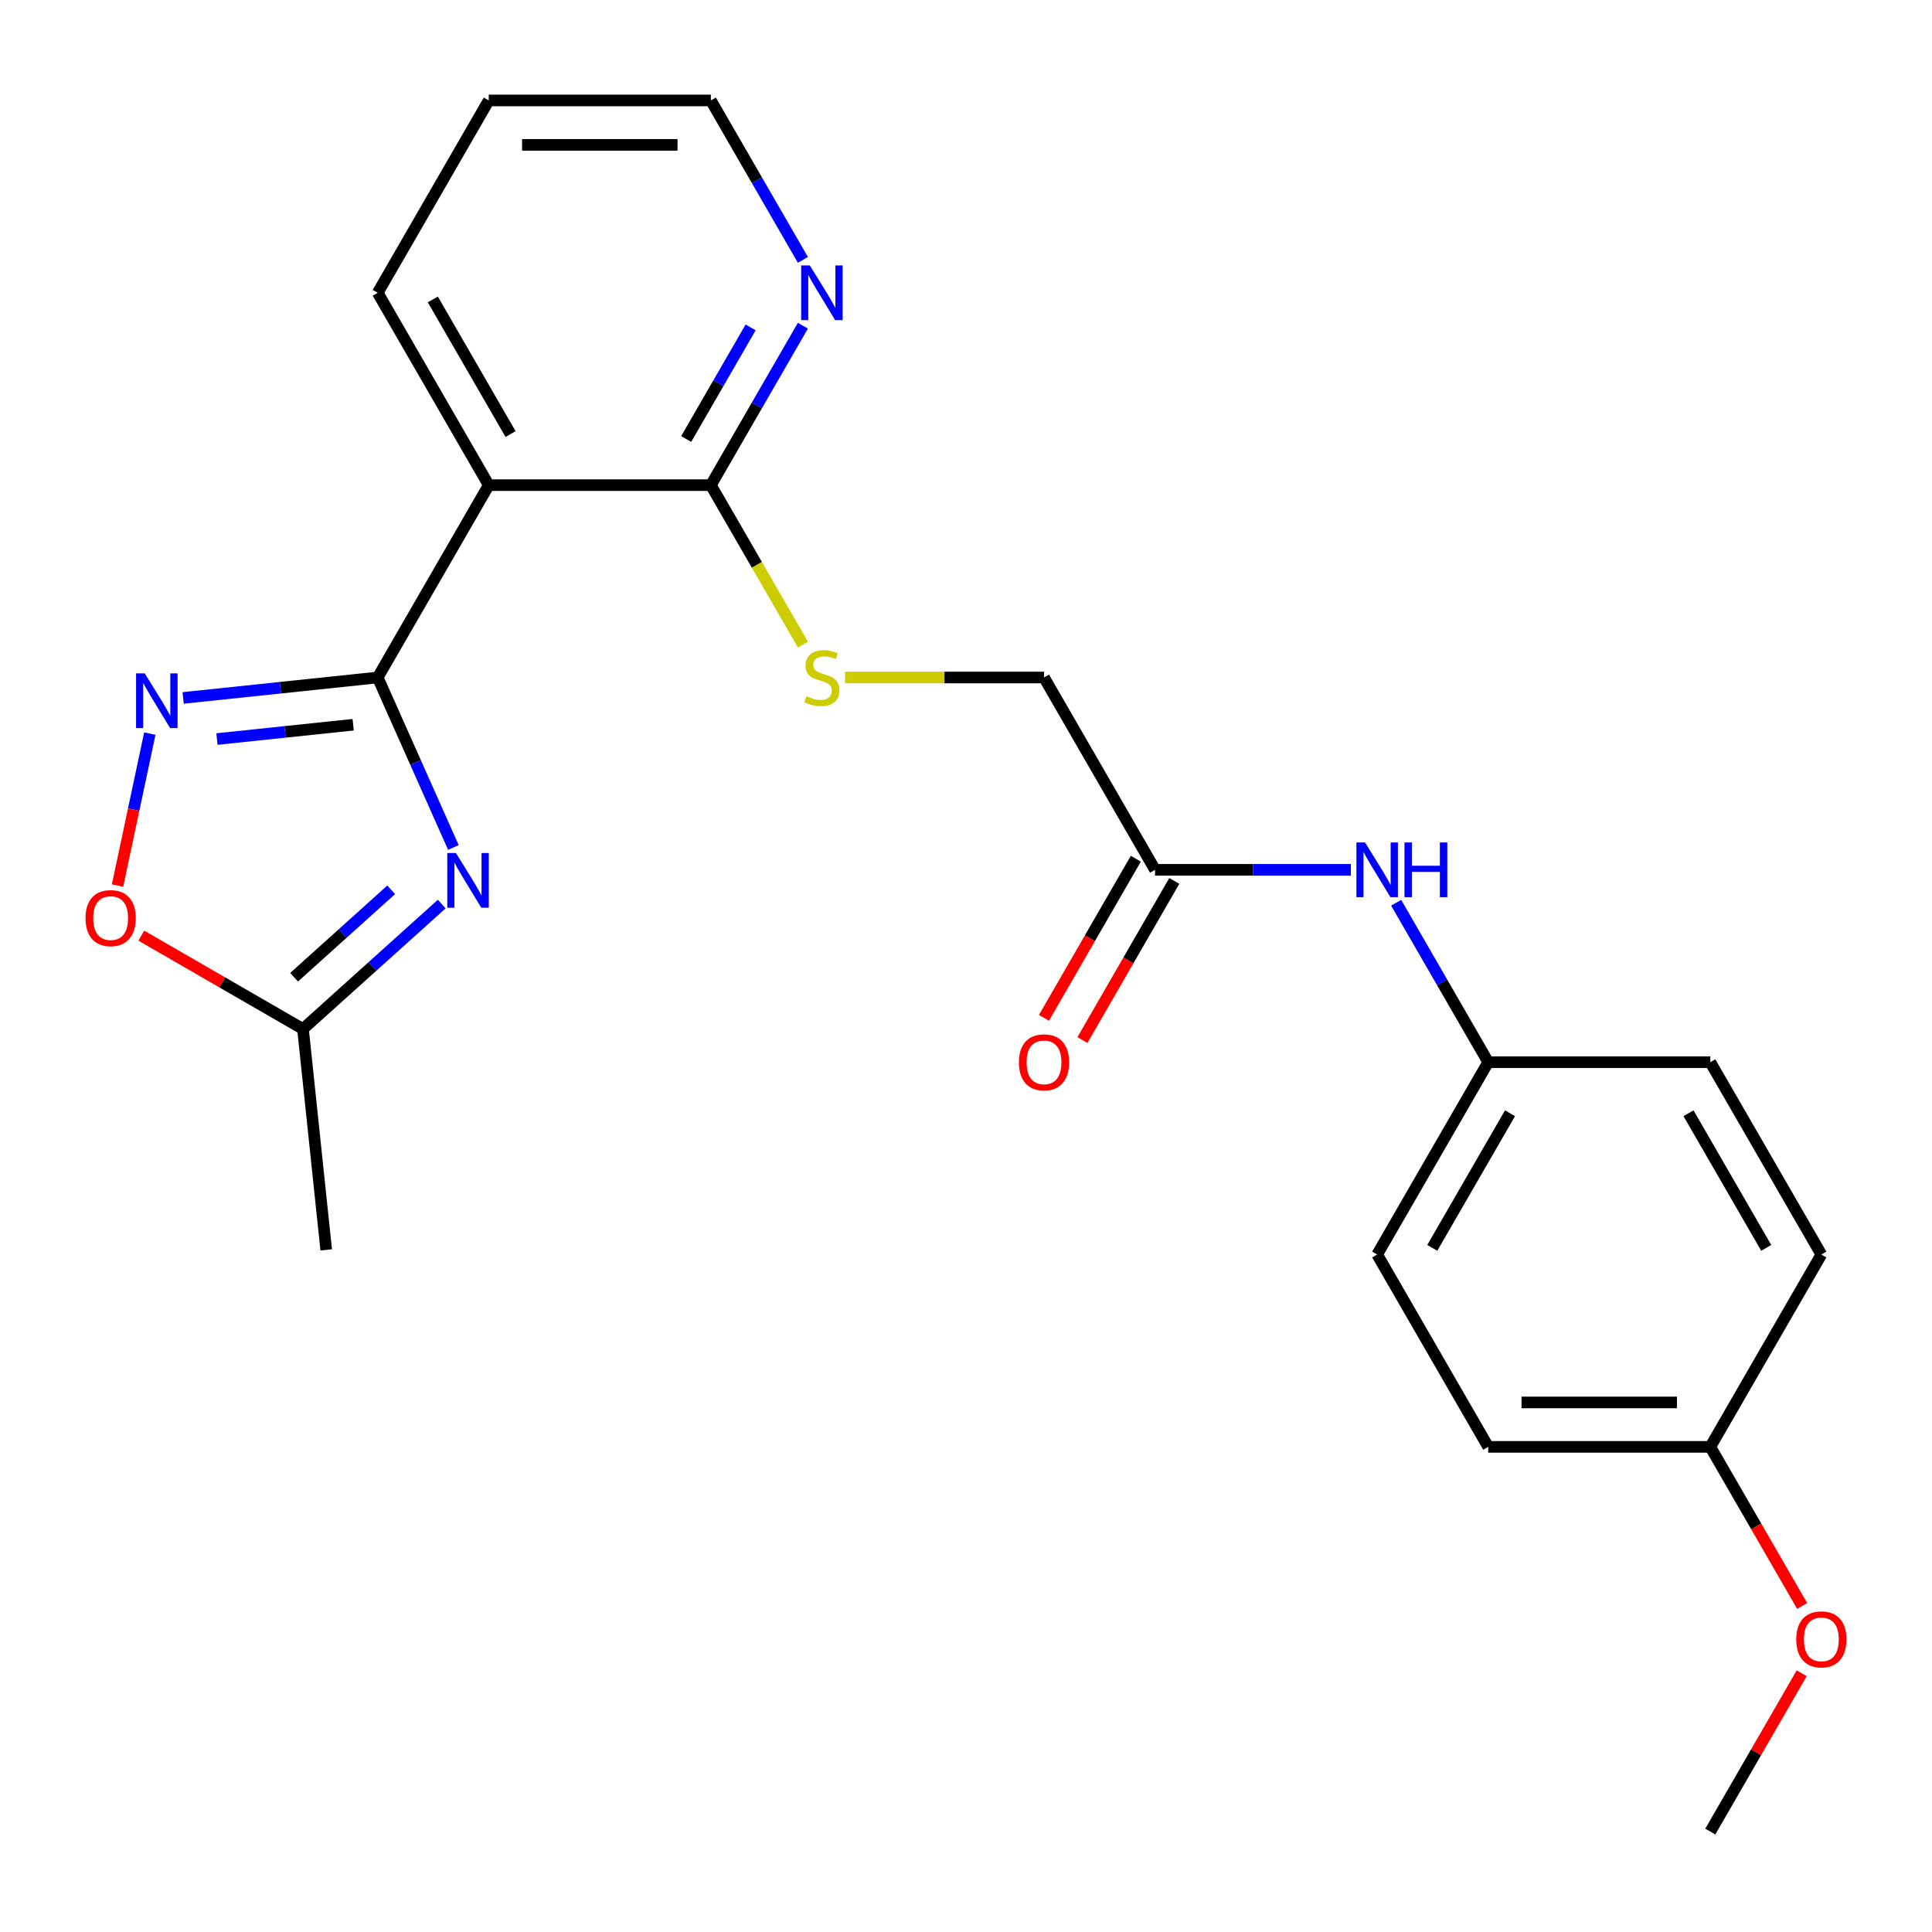 <?xml version='1.0' encoding='iso-8859-1'?>
<svg version='1.1' baseProfile='full'
              xmlns='http://www.w3.org/2000/svg'
                      xmlns:rdkit='http://www.rdkit.org/xml'
                      xmlns:xlink='http://www.w3.org/1999/xlink'
                  xml:space='preserve'
width='1000px' height='1000px' viewBox='0 0 1000 1000'>
<!-- END OF HEADER -->
<rect style='opacity:1.0;fill:#FFFFFF;stroke:none' width='1000' height='1000' x='0' y='0'> </rect>
<path class='bond-0' d='M 195.499,350.664 L 215.086,394.657' style='fill:none;fill-rule:evenodd;stroke:#000000;stroke-width:6px;stroke-linecap:butt;stroke-linejoin:miter;stroke-opacity:1' />
<path class='bond-0' d='M 215.086,394.657 L 234.673,438.65' style='fill:none;fill-rule:evenodd;stroke:#0000FF;stroke-width:6px;stroke-linecap:butt;stroke-linejoin:miter;stroke-opacity:1' />
<path class='bond-1' d='M 195.499,350.664 L 145.141,355.957' style='fill:none;fill-rule:evenodd;stroke:#000000;stroke-width:6px;stroke-linecap:butt;stroke-linejoin:miter;stroke-opacity:1' />
<path class='bond-1' d='M 145.141,355.957 L 94.784,361.25' style='fill:none;fill-rule:evenodd;stroke:#0000FF;stroke-width:6px;stroke-linecap:butt;stroke-linejoin:miter;stroke-opacity:1' />
<path class='bond-1' d='M 182.795,375.118 L 147.545,378.823' style='fill:none;fill-rule:evenodd;stroke:#000000;stroke-width:6px;stroke-linecap:butt;stroke-linejoin:miter;stroke-opacity:1' />
<path class='bond-1' d='M 147.545,378.823 L 112.294,382.528' style='fill:none;fill-rule:evenodd;stroke:#0000FF;stroke-width:6px;stroke-linecap:butt;stroke-linejoin:miter;stroke-opacity:1' />
<path class='bond-2' d='M 195.499,350.664 L 252.978,251.107' style='fill:none;fill-rule:evenodd;stroke:#000000;stroke-width:6px;stroke-linecap:butt;stroke-linejoin:miter;stroke-opacity:1' />
<path class='bond-4' d='M 228.643,467.942 L 192.734,500.274' style='fill:none;fill-rule:evenodd;stroke:#0000FF;stroke-width:6px;stroke-linecap:butt;stroke-linejoin:miter;stroke-opacity:1' />
<path class='bond-4' d='M 192.734,500.274 L 156.826,532.607' style='fill:none;fill-rule:evenodd;stroke:#000000;stroke-width:6px;stroke-linecap:butt;stroke-linejoin:miter;stroke-opacity:1' />
<path class='bond-4' d='M 202.486,460.556 L 177.35,483.188' style='fill:none;fill-rule:evenodd;stroke:#0000FF;stroke-width:6px;stroke-linecap:butt;stroke-linejoin:miter;stroke-opacity:1' />
<path class='bond-4' d='M 177.35,483.188 L 152.214,505.821' style='fill:none;fill-rule:evenodd;stroke:#000000;stroke-width:6px;stroke-linecap:butt;stroke-linejoin:miter;stroke-opacity:1' />
<path class='bond-5' d='M 77.549,379.714 L 69.19,419.042' style='fill:none;fill-rule:evenodd;stroke:#0000FF;stroke-width:6px;stroke-linecap:butt;stroke-linejoin:miter;stroke-opacity:1' />
<path class='bond-5' d='M 69.19,419.042 L 60.831,458.369' style='fill:none;fill-rule:evenodd;stroke:#FF0000;stroke-width:6px;stroke-linecap:butt;stroke-linejoin:miter;stroke-opacity:1' />
<path class='bond-3' d='M 252.978,251.107 L 367.937,251.107' style='fill:none;fill-rule:evenodd;stroke:#000000;stroke-width:6px;stroke-linecap:butt;stroke-linejoin:miter;stroke-opacity:1' />
<path class='bond-14' d='M 252.978,251.107 L 195.499,151.549' style='fill:none;fill-rule:evenodd;stroke:#000000;stroke-width:6px;stroke-linecap:butt;stroke-linejoin:miter;stroke-opacity:1' />
<path class='bond-14' d='M 264.268,224.677 L 224.032,154.987' style='fill:none;fill-rule:evenodd;stroke:#000000;stroke-width:6px;stroke-linecap:butt;stroke-linejoin:miter;stroke-opacity:1' />
<path class='bond-6' d='M 367.937,251.107 L 391.771,292.388' style='fill:none;fill-rule:evenodd;stroke:#000000;stroke-width:6px;stroke-linecap:butt;stroke-linejoin:miter;stroke-opacity:1' />
<path class='bond-6' d='M 391.771,292.388 L 415.605,333.67' style='fill:none;fill-rule:evenodd;stroke:#CCCC00;stroke-width:6px;stroke-linecap:butt;stroke-linejoin:miter;stroke-opacity:1' />
<path class='bond-8' d='M 367.937,251.107 L 391.76,209.845' style='fill:none;fill-rule:evenodd;stroke:#000000;stroke-width:6px;stroke-linecap:butt;stroke-linejoin:miter;stroke-opacity:1' />
<path class='bond-8' d='M 391.76,209.845 L 415.582,168.583' style='fill:none;fill-rule:evenodd;stroke:#0000FF;stroke-width:6px;stroke-linecap:butt;stroke-linejoin:miter;stroke-opacity:1' />
<path class='bond-8' d='M 355.172,227.232 L 371.848,198.349' style='fill:none;fill-rule:evenodd;stroke:#000000;stroke-width:6px;stroke-linecap:butt;stroke-linejoin:miter;stroke-opacity:1' />
<path class='bond-8' d='M 371.848,198.349 L 388.524,169.466' style='fill:none;fill-rule:evenodd;stroke:#0000FF;stroke-width:6px;stroke-linecap:butt;stroke-linejoin:miter;stroke-opacity:1' />
<path class='bond-20' d='M 156.826,532.607 L 168.842,646.936' style='fill:none;fill-rule:evenodd;stroke:#000000;stroke-width:6px;stroke-linecap:butt;stroke-linejoin:miter;stroke-opacity:1' />
<path class='bond-24' d='M 156.826,532.607 L 114.984,508.449' style='fill:none;fill-rule:evenodd;stroke:#000000;stroke-width:6px;stroke-linecap:butt;stroke-linejoin:miter;stroke-opacity:1' />
<path class='bond-24' d='M 114.984,508.449 L 73.142,484.292' style='fill:none;fill-rule:evenodd;stroke:#FF0000;stroke-width:6px;stroke-linecap:butt;stroke-linejoin:miter;stroke-opacity:1' />
<path class='bond-11' d='M 437.371,350.664 L 488.873,350.664' style='fill:none;fill-rule:evenodd;stroke:#CCCC00;stroke-width:6px;stroke-linecap:butt;stroke-linejoin:miter;stroke-opacity:1' />
<path class='bond-11' d='M 488.873,350.664 L 540.375,350.664' style='fill:none;fill-rule:evenodd;stroke:#000000;stroke-width:6px;stroke-linecap:butt;stroke-linejoin:miter;stroke-opacity:1' />
<path class='bond-7' d='M 597.855,450.221 L 540.375,350.664' style='fill:none;fill-rule:evenodd;stroke:#000000;stroke-width:6px;stroke-linecap:butt;stroke-linejoin:miter;stroke-opacity:1' />
<path class='bond-9' d='M 597.855,450.221 L 648.527,450.221' style='fill:none;fill-rule:evenodd;stroke:#000000;stroke-width:6px;stroke-linecap:butt;stroke-linejoin:miter;stroke-opacity:1' />
<path class='bond-9' d='M 648.527,450.221 L 699.2,450.221' style='fill:none;fill-rule:evenodd;stroke:#0000FF;stroke-width:6px;stroke-linecap:butt;stroke-linejoin:miter;stroke-opacity:1' />
<path class='bond-10' d='M 587.899,444.473 L 564.123,485.655' style='fill:none;fill-rule:evenodd;stroke:#000000;stroke-width:6px;stroke-linecap:butt;stroke-linejoin:miter;stroke-opacity:1' />
<path class='bond-10' d='M 564.123,485.655 L 540.347,526.837' style='fill:none;fill-rule:evenodd;stroke:#FF0000;stroke-width:6px;stroke-linecap:butt;stroke-linejoin:miter;stroke-opacity:1' />
<path class='bond-10' d='M 607.811,455.969 L 584.034,497.151' style='fill:none;fill-rule:evenodd;stroke:#000000;stroke-width:6px;stroke-linecap:butt;stroke-linejoin:miter;stroke-opacity:1' />
<path class='bond-10' d='M 584.034,497.151 L 560.258,538.333' style='fill:none;fill-rule:evenodd;stroke:#FF0000;stroke-width:6px;stroke-linecap:butt;stroke-linejoin:miter;stroke-opacity:1' />
<path class='bond-25' d='M 415.582,134.515 L 391.76,93.254' style='fill:none;fill-rule:evenodd;stroke:#0000FF;stroke-width:6px;stroke-linecap:butt;stroke-linejoin:miter;stroke-opacity:1' />
<path class='bond-25' d='M 391.76,93.254 L 367.937,51.992' style='fill:none;fill-rule:evenodd;stroke:#000000;stroke-width:6px;stroke-linecap:butt;stroke-linejoin:miter;stroke-opacity:1' />
<path class='bond-12' d='M 722.648,467.255 L 746.471,508.517' style='fill:none;fill-rule:evenodd;stroke:#0000FF;stroke-width:6px;stroke-linecap:butt;stroke-linejoin:miter;stroke-opacity:1' />
<path class='bond-12' d='M 746.471,508.517 L 770.293,549.779' style='fill:none;fill-rule:evenodd;stroke:#000000;stroke-width:6px;stroke-linecap:butt;stroke-linejoin:miter;stroke-opacity:1' />
<path class='bond-15' d='M 770.293,549.779 L 885.252,549.779' style='fill:none;fill-rule:evenodd;stroke:#000000;stroke-width:6px;stroke-linecap:butt;stroke-linejoin:miter;stroke-opacity:1' />
<path class='bond-16' d='M 770.293,549.779 L 712.814,649.336' style='fill:none;fill-rule:evenodd;stroke:#000000;stroke-width:6px;stroke-linecap:butt;stroke-linejoin:miter;stroke-opacity:1' />
<path class='bond-16' d='M 781.583,576.208 L 741.347,645.898' style='fill:none;fill-rule:evenodd;stroke:#000000;stroke-width:6px;stroke-linecap:butt;stroke-linejoin:miter;stroke-opacity:1' />
<path class='bond-13' d='M 885.252,748.893 L 770.293,748.893' style='fill:none;fill-rule:evenodd;stroke:#000000;stroke-width:6px;stroke-linecap:butt;stroke-linejoin:miter;stroke-opacity:1' />
<path class='bond-13' d='M 868.008,725.902 L 787.537,725.902' style='fill:none;fill-rule:evenodd;stroke:#000000;stroke-width:6px;stroke-linecap:butt;stroke-linejoin:miter;stroke-opacity:1' />
<path class='bond-19' d='M 885.252,748.893 L 909.028,790.075' style='fill:none;fill-rule:evenodd;stroke:#000000;stroke-width:6px;stroke-linecap:butt;stroke-linejoin:miter;stroke-opacity:1' />
<path class='bond-19' d='M 909.028,790.075 L 932.805,831.257' style='fill:none;fill-rule:evenodd;stroke:#FF0000;stroke-width:6px;stroke-linecap:butt;stroke-linejoin:miter;stroke-opacity:1' />
<path class='bond-26' d='M 885.252,748.893 L 942.732,649.336' style='fill:none;fill-rule:evenodd;stroke:#000000;stroke-width:6px;stroke-linecap:butt;stroke-linejoin:miter;stroke-opacity:1' />
<path class='bond-23' d='M 195.499,151.549 L 252.978,51.992' style='fill:none;fill-rule:evenodd;stroke:#000000;stroke-width:6px;stroke-linecap:butt;stroke-linejoin:miter;stroke-opacity:1' />
<path class='bond-17' d='M 885.252,549.779 L 942.732,649.336' style='fill:none;fill-rule:evenodd;stroke:#000000;stroke-width:6px;stroke-linecap:butt;stroke-linejoin:miter;stroke-opacity:1' />
<path class='bond-17' d='M 873.963,576.208 L 914.198,645.898' style='fill:none;fill-rule:evenodd;stroke:#000000;stroke-width:6px;stroke-linecap:butt;stroke-linejoin:miter;stroke-opacity:1' />
<path class='bond-18' d='M 712.814,649.336 L 770.293,748.893' style='fill:none;fill-rule:evenodd;stroke:#000000;stroke-width:6px;stroke-linecap:butt;stroke-linejoin:miter;stroke-opacity:1' />
<path class='bond-22' d='M 932.551,866.085 L 908.901,907.046' style='fill:none;fill-rule:evenodd;stroke:#FF0000;stroke-width:6px;stroke-linecap:butt;stroke-linejoin:miter;stroke-opacity:1' />
<path class='bond-22' d='M 908.901,907.046 L 885.252,948.008' style='fill:none;fill-rule:evenodd;stroke:#000000;stroke-width:6px;stroke-linecap:butt;stroke-linejoin:miter;stroke-opacity:1' />
<path class='bond-21' d='M 367.937,51.992 L 252.978,51.992' style='fill:none;fill-rule:evenodd;stroke:#000000;stroke-width:6px;stroke-linecap:butt;stroke-linejoin:miter;stroke-opacity:1' />
<path class='bond-21' d='M 350.693,74.984 L 270.222,74.984' style='fill:none;fill-rule:evenodd;stroke:#000000;stroke-width:6px;stroke-linecap:butt;stroke-linejoin:miter;stroke-opacity:1' />
<path  class='atom-1' d='M 235.997 441.524
L 245.277 456.524
Q 246.197 458.004, 247.677 460.684
Q 249.157 463.364, 249.237 463.524
L 249.237 441.524
L 252.997 441.524
L 252.997 469.844
L 249.117 469.844
L 239.157 453.444
Q 237.997 451.524, 236.757 449.324
Q 235.557 447.124, 235.197 446.444
L 235.197 469.844
L 231.517 469.844
L 231.517 441.524
L 235.997 441.524
' fill='#0000FF'/>
<path  class='atom-2' d='M 74.91 348.521
L 84.19 363.521
Q 85.11 365.001, 86.59 367.681
Q 88.07 370.361, 88.15 370.521
L 88.15 348.521
L 91.91 348.521
L 91.91 376.841
L 88.03 376.841
L 78.07 360.441
Q 76.91 358.521, 75.67 356.321
Q 74.47 354.121, 74.11 353.441
L 74.11 376.841
L 70.43 376.841
L 70.43 348.521
L 74.91 348.521
' fill='#0000FF'/>
<path  class='atom-6' d='M 44.268 475.207
Q 44.268 468.407, 47.628 464.607
Q 50.988 460.807, 57.268 460.807
Q 63.548 460.807, 66.908 464.607
Q 70.268 468.407, 70.268 475.207
Q 70.268 482.087, 66.868 486.007
Q 63.468 489.887, 57.268 489.887
Q 51.028 489.887, 47.628 486.007
Q 44.268 482.127, 44.268 475.207
M 57.268 486.687
Q 61.588 486.687, 63.908 483.807
Q 66.268 480.887, 66.268 475.207
Q 66.268 469.647, 63.908 466.847
Q 61.588 464.007, 57.268 464.007
Q 52.948 464.007, 50.588 466.807
Q 48.268 469.607, 48.268 475.207
Q 48.268 480.927, 50.588 483.807
Q 52.948 486.687, 57.268 486.687
' fill='#FF0000'/>
<path  class='atom-7' d='M 417.417 360.384
Q 417.737 360.504, 419.057 361.064
Q 420.377 361.624, 421.817 361.984
Q 423.297 362.304, 424.737 362.304
Q 427.417 362.304, 428.977 361.024
Q 430.537 359.704, 430.537 357.424
Q 430.537 355.864, 429.737 354.904
Q 428.977 353.944, 427.777 353.424
Q 426.577 352.904, 424.577 352.304
Q 422.057 351.544, 420.537 350.824
Q 419.057 350.104, 417.977 348.584
Q 416.937 347.064, 416.937 344.504
Q 416.937 340.944, 419.337 338.744
Q 421.777 336.544, 426.577 336.544
Q 429.857 336.544, 433.577 338.104
L 432.657 341.184
Q 429.257 339.784, 426.697 339.784
Q 423.937 339.784, 422.417 340.944
Q 420.897 342.064, 420.937 344.024
Q 420.937 345.544, 421.697 346.464
Q 422.497 347.384, 423.617 347.904
Q 424.777 348.424, 426.697 349.024
Q 429.257 349.824, 430.777 350.624
Q 432.297 351.424, 433.377 353.064
Q 434.497 354.664, 434.497 357.424
Q 434.497 361.344, 431.857 363.464
Q 429.257 365.544, 424.897 365.544
Q 422.377 365.544, 420.457 364.984
Q 418.577 364.464, 416.337 363.544
L 417.417 360.384
' fill='#CCCC00'/>
<path  class='atom-9' d='M 419.157 137.389
L 428.437 152.389
Q 429.357 153.869, 430.837 156.549
Q 432.317 159.229, 432.397 159.389
L 432.397 137.389
L 436.157 137.389
L 436.157 165.709
L 432.277 165.709
L 422.317 149.309
Q 421.157 147.389, 419.917 145.189
Q 418.717 142.989, 418.357 142.309
L 418.357 165.709
L 414.677 165.709
L 414.677 137.389
L 419.157 137.389
' fill='#0000FF'/>
<path  class='atom-10' d='M 706.554 436.061
L 715.834 451.061
Q 716.754 452.541, 718.234 455.221
Q 719.714 457.901, 719.794 458.061
L 719.794 436.061
L 723.554 436.061
L 723.554 464.381
L 719.674 464.381
L 709.714 447.981
Q 708.554 446.061, 707.314 443.861
Q 706.114 441.661, 705.754 440.981
L 705.754 464.381
L 702.074 464.381
L 702.074 436.061
L 706.554 436.061
' fill='#0000FF'/>
<path  class='atom-10' d='M 726.954 436.061
L 730.794 436.061
L 730.794 448.101
L 745.274 448.101
L 745.274 436.061
L 749.114 436.061
L 749.114 464.381
L 745.274 464.381
L 745.274 451.301
L 730.794 451.301
L 730.794 464.381
L 726.954 464.381
L 726.954 436.061
' fill='#0000FF'/>
<path  class='atom-11' d='M 527.375 549.859
Q 527.375 543.059, 530.735 539.259
Q 534.095 535.459, 540.375 535.459
Q 546.655 535.459, 550.015 539.259
Q 553.375 543.059, 553.375 549.859
Q 553.375 556.739, 549.975 560.659
Q 546.575 564.539, 540.375 564.539
Q 534.135 564.539, 530.735 560.659
Q 527.375 556.779, 527.375 549.859
M 540.375 561.339
Q 544.695 561.339, 547.015 558.459
Q 549.375 555.539, 549.375 549.859
Q 549.375 544.299, 547.015 541.499
Q 544.695 538.659, 540.375 538.659
Q 536.055 538.659, 533.695 541.459
Q 531.375 544.259, 531.375 549.859
Q 531.375 555.579, 533.695 558.459
Q 536.055 561.339, 540.375 561.339
' fill='#FF0000'/>
<path  class='atom-20' d='M 929.732 848.531
Q 929.732 841.731, 933.092 837.931
Q 936.452 834.131, 942.732 834.131
Q 949.012 834.131, 952.372 837.931
Q 955.732 841.731, 955.732 848.531
Q 955.732 855.411, 952.332 859.331
Q 948.932 863.211, 942.732 863.211
Q 936.492 863.211, 933.092 859.331
Q 929.732 855.451, 929.732 848.531
M 942.732 860.011
Q 947.052 860.011, 949.372 857.131
Q 951.732 854.211, 951.732 848.531
Q 951.732 842.971, 949.372 840.171
Q 947.052 837.331, 942.732 837.331
Q 938.412 837.331, 936.052 840.131
Q 933.732 842.931, 933.732 848.531
Q 933.732 854.251, 936.052 857.131
Q 938.412 860.011, 942.732 860.011
' fill='#FF0000'/>
</svg>
